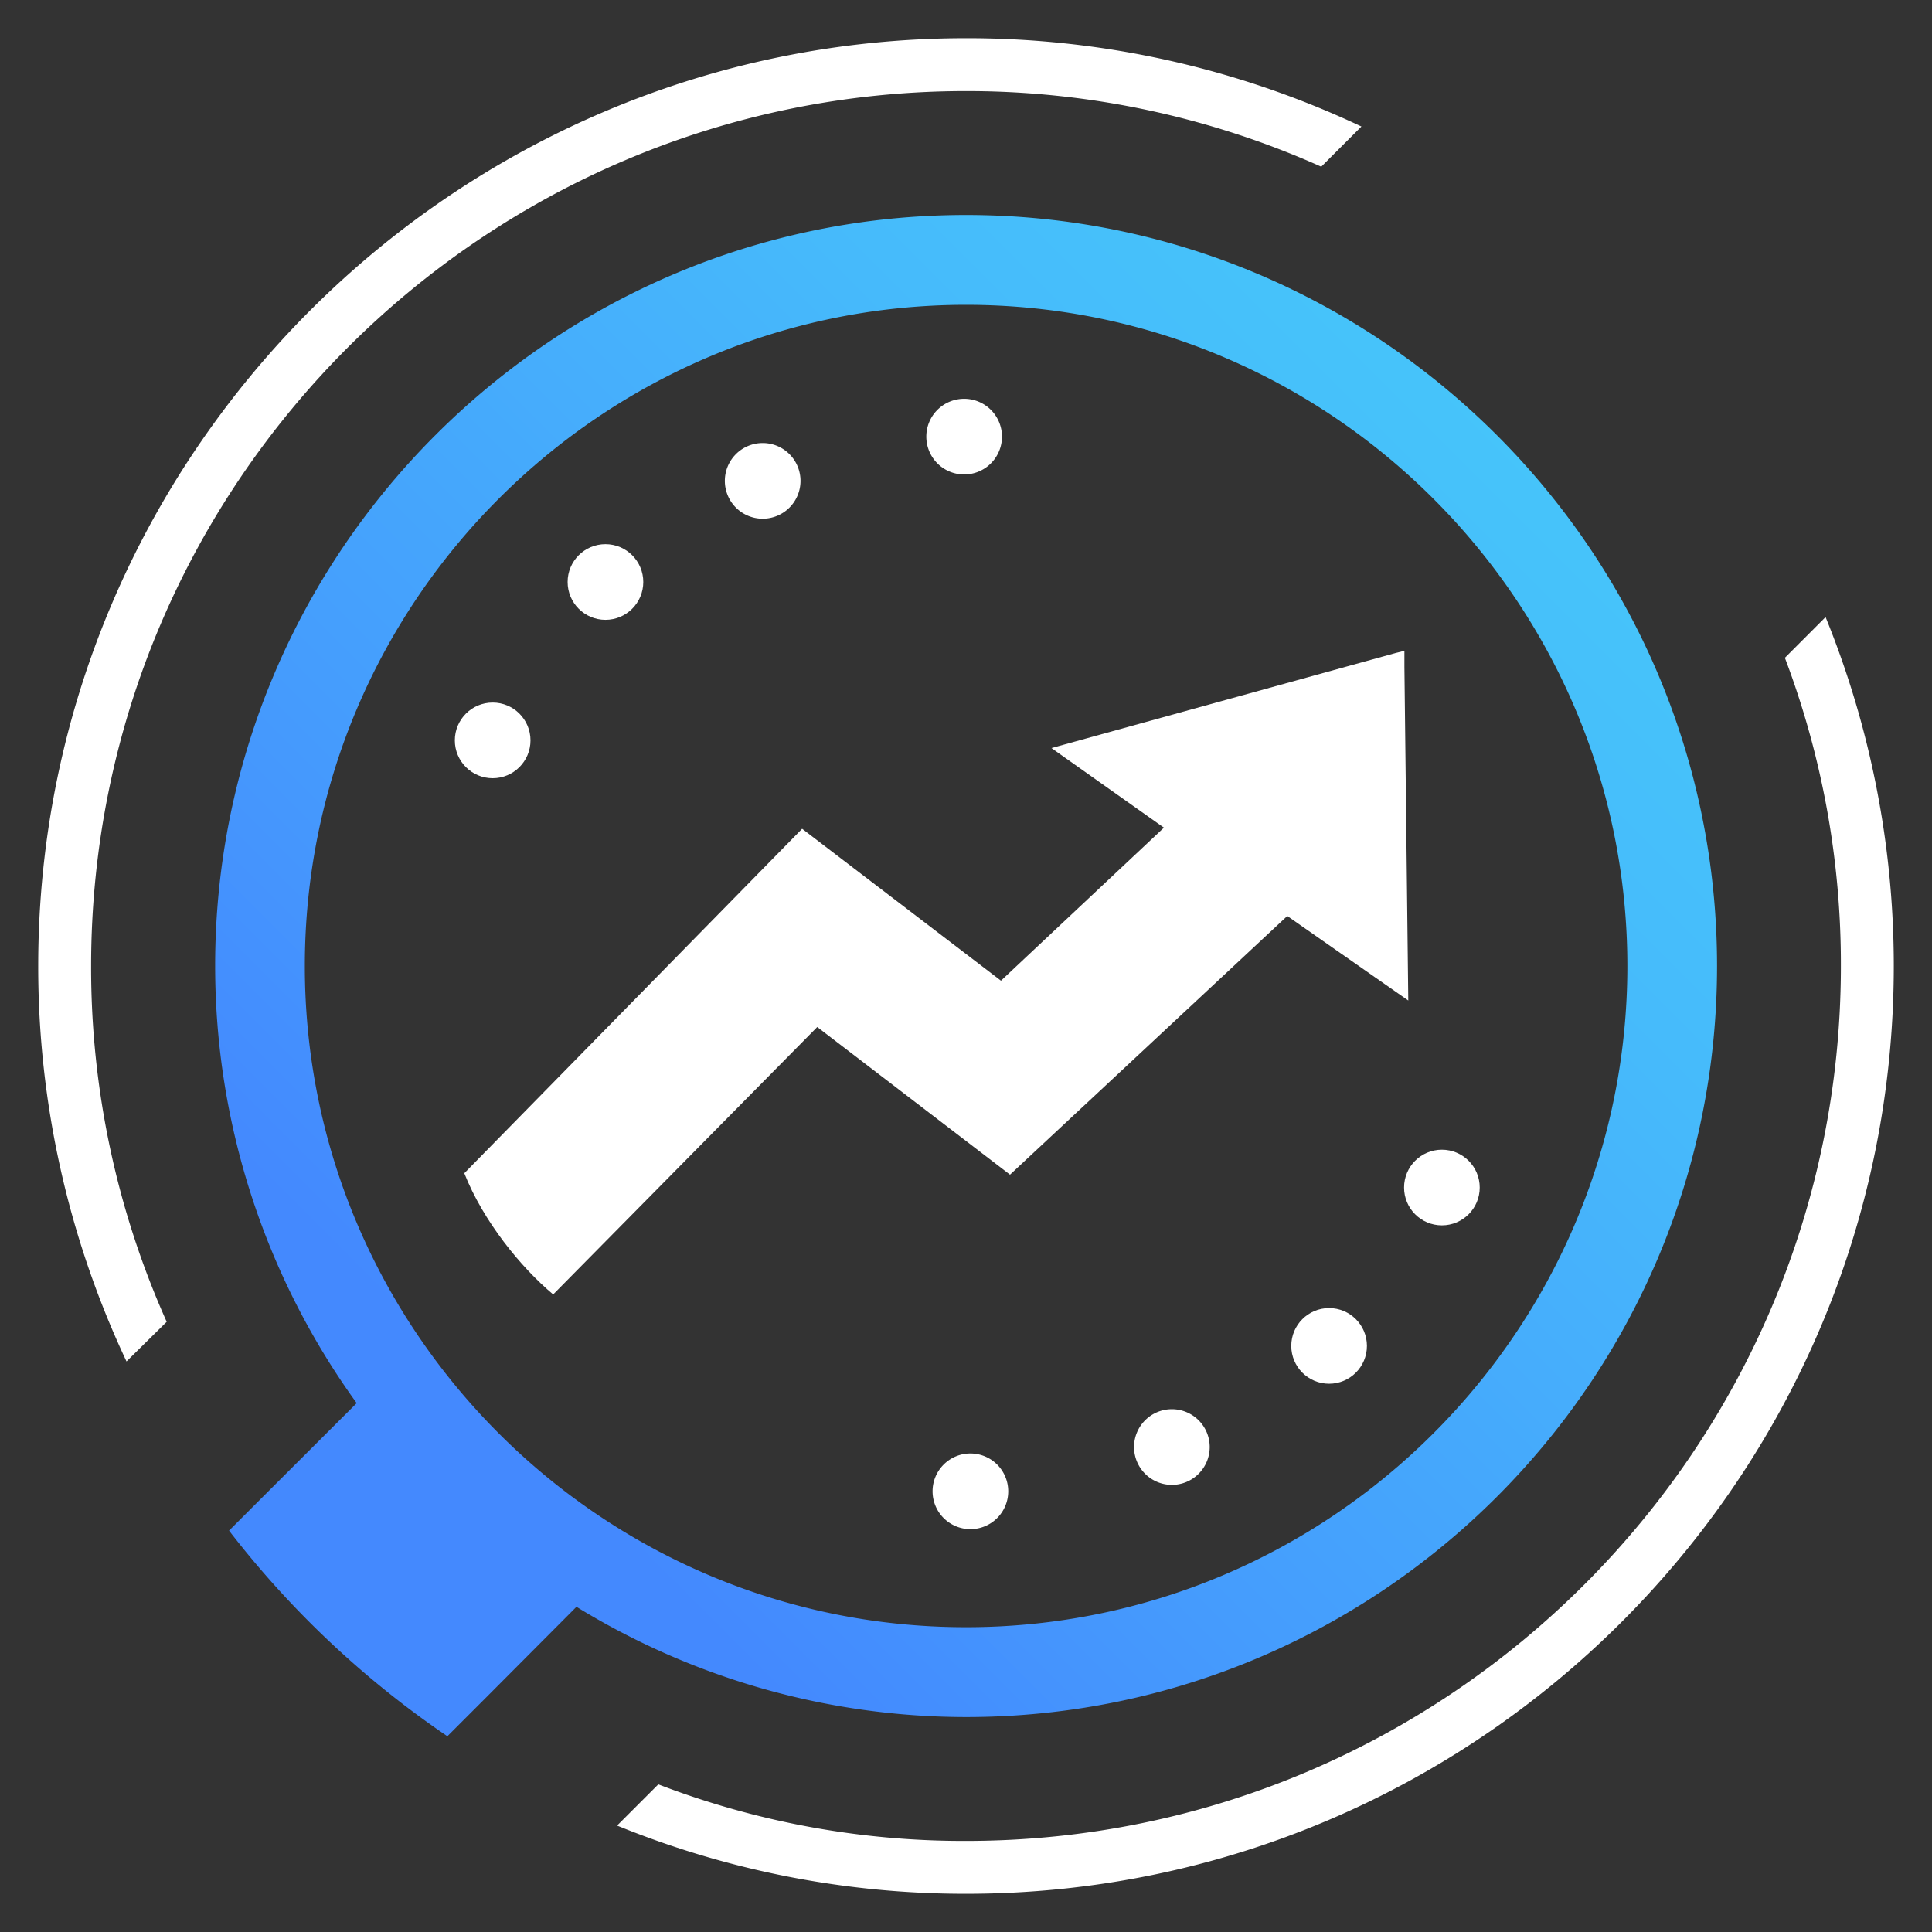 <svg id="Layer_1" data-name="Layer 1" xmlns="http://www.w3.org/2000/svg" xmlns:xlink="http://www.w3.org/1999/xlink" viewBox="0 0 500 500"><rect x="0" y="0" width="500" height="500" fill="#333333" stroke="none"/><defs><style>.cls-1,.cls-3{fill:#fff;}.cls-2{fill:url(#Безымянный_градиент_15);}.cls-3{fill-rule:evenodd;}</style><linearGradient id="Безымянный_градиент_15" x1="64.8" y1="435.25" x2="395.27" y2="104.78" gradientUnits="userSpaceOnUse"><stop offset="0.2" stop-color="#4489fe"/><stop offset="0.41" stop-color="#459cfd"/><stop offset="0.79" stop-color="#46bafb"/><stop offset="1" stop-color="#46c5fa"/></linearGradient></defs><path class="cls-1" d="M472.46,159.7l-10.53,10.54A223.83,223.83,0,0,1,476.42,250c0,124.91-101.51,226.43-226.42,226.43a220.27,220.27,0,0,1-79.63-14.64L159.7,472.46A238.61,238.61,0,0,0,250,490.11c132.43,0,240.11-107.67,240.11-240.11A239.34,239.34,0,0,0,472.46,159.7ZM250,23.57a224.64,224.64,0,0,1,91.94,19.57l10.4-10.4A239.18,239.18,0,0,0,250,9.89C117.7,9.89,9.89,117.56,9.89,250A239.62,239.62,0,0,0,32.74,352.34l10.4-10.26A224.35,224.35,0,0,1,23.58,250C23.58,125.09,125.22,23.57,250,23.57Z"/><path class="cls-2" d="M250,55.64C142.87,55.64,55.68,142.83,55.68,250A193.1,193.1,0,0,0,92.31,363.13L69,386.4l-9.72,9.72a246,246,0,0,0,56.5,53.22l10-10,23.41-23.5A192.86,192.86,0,0,0,250,444.37c107.18,0,194.37-87.19,194.37-194.37S357.22,55.64,250,55.64Zm0,365.48c-94.35,0-171.11-76.77-171.11-171.12S155.69,78.89,250,78.89,421.16,155.64,421.16,250,344.39,421.12,250,421.12Z"/><path class="cls-1" d="M364.46,258.93l-31.31-21.87L261.39,304,211.5,265.79,143.16,335c-8.36-7-18.09-18.93-23-31.37l87.43-89.14,51.46,39.31,42.17-39.6L272.11,193.6,361.17,169l2.29-.57v4.14Z"/><circle class="cls-1" cx="156.69" cy="150.62" r="9.79"/><path class="cls-3" d="M207.17,124.45a9.79,9.79,0,1,1-9.79-9.79A9.79,9.79,0,0,1,207.17,124.45Z"/><path class="cls-3" d="M259.31,113a9.79,9.79,0,1,1-9.79-9.79A9.79,9.79,0,0,1,259.31,113Z"/><circle class="cls-1" cx="127.5" cy="191.61" r="9.79"/><circle class="cls-1" cx="343.97" cy="348.32" r="9.79"/><path class="cls-3" d="M293.49,374.49a9.79,9.79,0,1,1,9.79,9.79A9.79,9.79,0,0,1,293.49,374.49Z"/><path class="cls-3" d="M241.35,385.94a9.79,9.79,0,1,1,9.79,9.8A9.79,9.79,0,0,1,241.35,385.94Z"/><circle class="cls-1" cx="373.16" cy="307.33" r="9.79"/></svg>